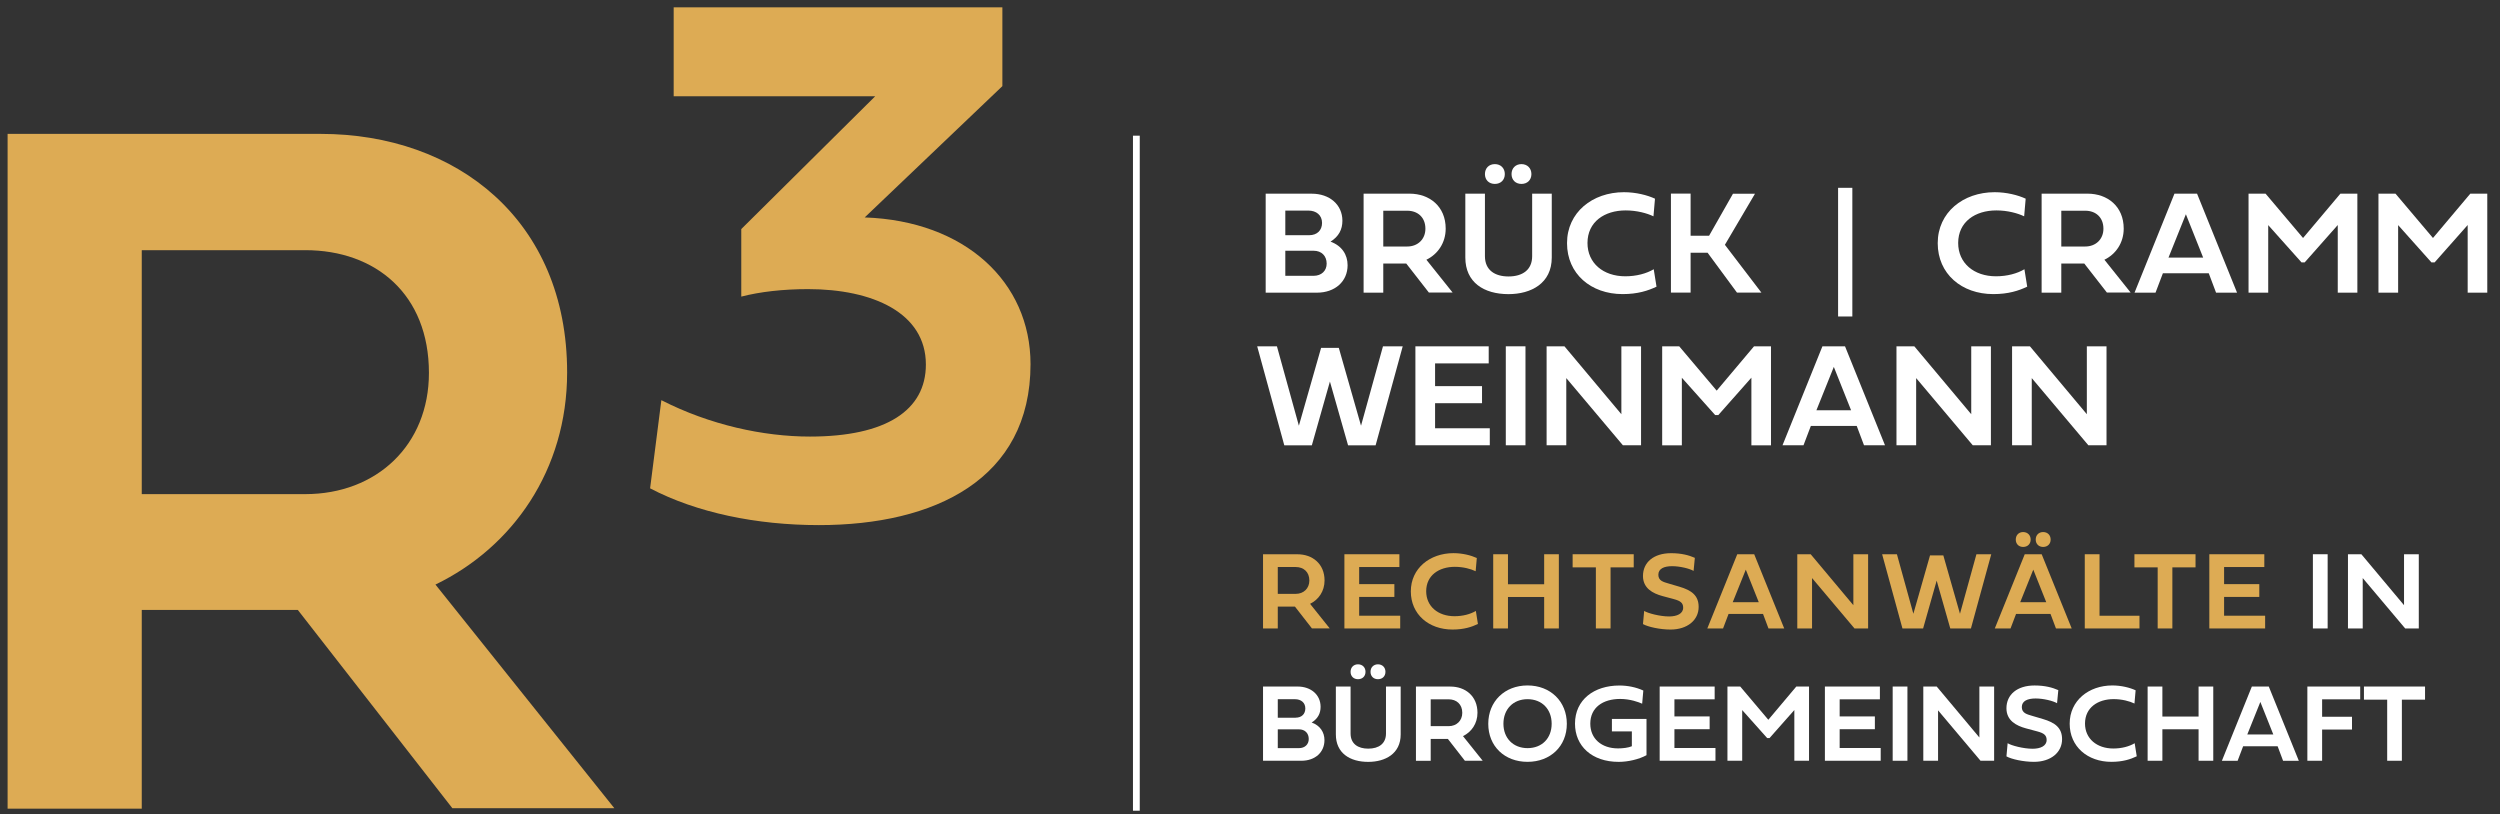 <?xml version="1.0" encoding="UTF-8"?> <svg xmlns="http://www.w3.org/2000/svg" id="Ebene_1" data-name="Ebene 1" viewBox="0 0 737 240"><rect x="0" y="0" width="737" height="240" fill="#333333" stroke="none"/><defs><style> .cls-1 { fill: #ddab54; } .cls-1, .cls-2 { stroke-width: 0px; } .cls-2, .cls-3 { fill: #fff; } .cls-3 { stroke: #fff; stroke-miterlimit: 10; stroke-width: 2px; } </style></defs><path class="cls-1" d="M87.79,179.8h-46v58.59H2.24V39.47h92.29c40.14,0,72.66,25.49,72.66,70.31,0,28.86-16.11,51.56-38.82,62.55l52.73,65.92h-47.75l-45.56-58.45ZM41.79,73.75v71.92h48.19c21.09,0,36.47-14.5,36.47-35.74,0-23.14-15.67-36.18-36.47-36.18h-48.19Z"></path><path class="cls-1" d="M258,28.38h-59.4V2.16h96.9v23.23l-40.59,38.71c29.53,1,48.89,19.02,48.89,43.25,0,33.96-28.32,47.45-62.38,47.45-18.36,0-36.06-3.65-49.77-10.84l3.32-25.99c14.27,7.3,30.09,10.73,43.8,10.73,22.45,0,34.18-7.74,34.18-21.24,0-15.26-15.71-22.23-34.73-22.23-7.3,0-14.16.77-19.69,2.21v-19.91l39.49-39.16Z"></path><line class="cls-3" x1="335" y1="40" x2="335" y2="239"></line><g><path class="cls-2" d="M373.12,57.1h13.6c5.24,0,9.02,3.24,9.02,7.97,0,2.6-1.07,4.64-3.5,6.17,3.37,1.22,5.03,3.87,5.03,6.94,0,4.77-3.67,8.1-9.07,8.1h-15.08v-29.18ZM385.94,69.34c2.38,0,3.8-1.48,3.8-3.63,0-2.3-1.72-3.63-4.02-3.63h-6.81v7.26h7.03ZM387.25,81.31c2.32,0,3.85-1.48,3.85-3.59,0-2.28-1.5-3.8-3.85-3.8h-8.34v7.39h8.34Z"></path><path class="cls-2" d="M414.54,77.68h-6.75v8.59h-5.8v-29.18h13.54c5.89,0,10.66,3.74,10.66,10.31,0,4.23-2.36,7.56-5.69,9.17l7.73,9.67h-7l-6.68-8.57ZM407.79,62.12v10.55h7.07c3.09,0,5.35-2.13,5.35-5.24,0-3.39-2.3-5.31-5.35-5.31h-7.07Z"></path><path class="cls-2" d="M431.98,57.1h5.78v18.43c0,4.17,3.01,5.97,6.94,5.97,4.19,0,6.98-1.98,6.98-5.97v-18.43h5.78v18.82c0,7.61-6.08,10.79-12.76,10.79-7.22,0-12.72-3.44-12.72-10.79v-18.82ZM437.76,51.32c0-1.74,1.18-2.94,2.92-2.94s2.94,1.2,2.94,2.94-1.2,2.9-2.94,2.9-2.92-1.18-2.92-2.9ZM445.6,51.32c0-1.74,1.2-2.94,2.92-2.94s2.94,1.2,2.94,2.94-1.2,2.9-2.94,2.9-2.92-1.18-2.92-2.9Z"></path><path class="cls-2" d="M488.34,84.51c-2.47,1.18-5.52,2.19-9.99,2.19-9.35,0-16.39-5.97-16.39-15.02s7.48-15.02,16.78-15.02c3.52,0,6.88.86,9.15,1.91l-.45,5.2c-1.87-.9-4.86-1.74-8.19-1.74-6.23,0-11.26,3.35-11.26,9.6,0,5.93,4.64,9.82,11.15,9.82,3.29,0,6.27-.82,8.38-2.08l.82,5.13Z"></path><path class="cls-2" d="M503.83,69.51l7.05-12.4h6.49l-8.87,15.06,10.76,14.09h-7.2l-8.66-11.75h-5.01v11.75h-5.8v-29.18h5.8v12.42h5.44Z"></path><path class="cls-2" d="M546.07,93.3h-4.2v-37.93h4.2v37.93Z"></path><path class="cls-2" d="M597.62,84.51c-2.47,1.18-5.52,2.19-9.99,2.19-9.35,0-16.39-5.97-16.39-15.02s7.48-15.02,16.78-15.02c3.52,0,6.88.86,9.15,1.91l-.45,5.2c-1.87-.9-4.86-1.74-8.19-1.74-6.23,0-11.26,3.35-11.26,9.6,0,5.93,4.64,9.82,11.15,9.82,3.29,0,6.27-.82,8.38-2.08l.82,5.13Z"></path><path class="cls-2" d="M614.42,77.68h-6.75v8.59h-5.8v-29.18h13.54c5.89,0,10.66,3.74,10.66,10.31,0,4.23-2.36,7.56-5.69,9.17l7.73,9.67h-7l-6.68-8.57ZM607.67,62.12v10.55h7.07c3.09,0,5.35-2.13,5.35-5.24,0-3.39-2.3-5.31-5.35-5.31h-7.07Z"></path><path class="cls-2" d="M651.16,80.56h-13.54l-2.17,5.71h-6.19l11.77-29.18h6.66l11.79,29.18h-6.19l-2.15-5.71ZM639.26,75.94h10.23l-5.09-12.78-5.13,12.78Z"></path><path class="cls-2" d="M678.49,77.36l-9.82-11v19.92h-5.8v-29.18h5.03l11.04,13.06,11-13.06h5.01v29.18h-5.78v-19.94l-9.75,11.02h-.92Z"></path><path class="cls-2" d="M716.79,77.36l-9.82-11v19.92h-5.8v-29.18h5.03l11.04,13.06,11-13.06h5.01v29.18h-5.78v-19.94l-9.75,11.02h-.92Z"></path><path class="cls-2" d="M370.62,102.1h5.82l6.47,23.4,6.55-22.95h5.22l6.55,22.95,6.47-23.4h5.82l-7.99,29.18h-8.12l-5.35-18.8-5.33,18.8h-8.12l-7.99-29.18Z"></path><path class="cls-2" d="M439.2,131.27h-21.94v-29.18h21.61v5.03h-15.81v6.72h13.84v5.03h-13.84v7.39h16.13v5.01Z"></path><path class="cls-2" d="M449.71,131.27h-5.8v-29.18h5.8v29.18Z"></path><path class="cls-2" d="M461.74,131.27h-5.8v-29.18h5.26l16.78,20.02v-20.02h5.8v29.18h-5.35l-16.69-19.81v19.81Z"></path><path class="cls-2" d="M505.63,122.36l-9.82-11v19.92h-5.8v-29.18h5.03l11.04,13.06,11-13.06h5.01v29.18h-5.78v-19.94l-9.75,11.02h-.92Z"></path><path class="cls-2" d="M547.38,125.56h-13.54l-2.17,5.71h-6.19l11.77-29.18h6.66l11.79,29.18h-6.19l-2.15-5.71ZM535.47,120.94h10.23l-5.09-12.78-5.13,12.78Z"></path><path class="cls-2" d="M564.88,131.27h-5.8v-29.18h5.26l16.78,20.02v-20.02h5.8v29.18h-5.35l-16.69-19.81v19.81Z"></path><path class="cls-2" d="M598.96,131.27h-5.8v-29.18h5.26l16.78,20.02v-20.02h5.8v29.18h-5.35l-16.69-19.81v19.81Z"></path><path class="cls-1" d="M381.75,178.83h-5.06v6.45h-4.35v-21.88h10.15c4.41,0,7.99,2.8,7.99,7.73,0,3.17-1.77,5.67-4.27,6.88l5.8,7.25h-5.25l-5.01-6.43ZM376.69,167.16v7.91h5.3c2.32,0,4.01-1.6,4.01-3.93,0-2.55-1.72-3.98-4.01-3.98h-5.3Z"></path><path class="cls-1" d="M412.78,185.27h-16.45v-21.88h16.21v3.77h-11.86v5.04h10.38v3.77h-10.38v5.54h12.1v3.75Z"></path><path class="cls-1" d="M435.69,183.95c-1.85.89-4.14,1.64-7.49,1.64-7.01,0-12.29-4.48-12.29-11.26s5.61-11.26,12.58-11.26c2.64,0,5.16.64,6.87,1.43l-.34,3.9c-1.4-.68-3.64-1.3-6.14-1.3-4.67,0-8.44,2.51-8.44,7.2,0,4.45,3.48,7.36,8.36,7.36,2.46,0,4.71-.61,6.28-1.56l.61,3.85Z"></path><path class="cls-1" d="M459.55,185.27h-4.33v-9.28h-10.67v9.28h-4.35v-21.88h4.35v8.85h10.67v-8.85h4.33v21.88Z"></path><path class="cls-1" d="M470.46,167.26h-6.85v-3.87h18.01v3.87h-6.83v18.01h-4.33v-18.01Z"></path><path class="cls-1" d="M499.64,164.44l-.37,3.87c-1.14-.68-3.98-1.4-6.33-1.4s-4.06.72-4.06,2.53,1.55,2.14,3.05,2.59l3.16.93c3.61,1.06,5.67,2.61,5.67,5.96,0,3.88-3.3,6.67-8.3,6.67-3.09,0-6.59-.77-8.11-1.61l.35-3.88c1.08.68,4.64,1.63,7.36,1.63,2.3,0,4.14-.81,4.14-2.59,0-1.39-.82-2-2.67-2.5l-3.46-.93c-2.79-.76-5.72-2.27-5.72-5.91,0-4.04,3.17-6.72,8.28-6.72,3.06,0,5.27.6,7.01,1.37Z"></path><path class="cls-1" d="M519.73,180.99h-10.15l-1.63,4.29h-4.64l8.83-21.88h5l8.85,21.88h-4.64l-1.61-4.29ZM510.81,177.52h7.67l-3.82-9.59-3.85,9.59Z"></path><path class="cls-1" d="M534.19,185.27h-4.35v-21.88h3.95l12.58,15.02v-15.02h4.35v21.88h-4.01l-12.52-14.86v14.86Z"></path><path class="cls-1" d="M554.84,163.39h4.37l4.85,17.55,4.91-17.21h3.92l4.91,17.21,4.85-17.55h4.37l-5.99,21.88h-6.09l-4.01-14.1-4,14.1h-6.09l-5.99-21.88Z"></path><path class="cls-1" d="M604.48,180.99h-10.15l-1.63,4.29h-4.64l8.83-21.88h5l8.85,21.88h-4.64l-1.61-4.29ZM594.25,159.06c0-1.31.89-2.21,2.17-2.21s2.22.9,2.22,2.21-.92,2.18-2.22,2.18-2.17-.89-2.17-2.18ZM595.56,177.52h7.67l-3.82-9.59-3.85,9.59ZM600.13,159.06c0-1.31.89-2.21,2.19-2.21s2.21.9,2.21,2.21-.92,2.18-2.21,2.18-2.19-.89-2.19-2.18Z"></path><path class="cls-1" d="M630.72,185.27h-16.13v-21.88h4.35v18.13h11.78v3.75Z"></path><path class="cls-1" d="M636.08,167.26h-6.85v-3.87h18.01v3.87h-6.83v18.01h-4.33v-18.01Z"></path><path class="cls-1" d="M667.76,185.27h-16.45v-21.88h16.21v3.77h-11.86v5.04h10.38v3.77h-10.38v5.54h12.1v3.75Z"></path><path class="cls-2" d="M686.19,185.27h-4.35v-21.88h4.35v21.88Z"></path><path class="cls-2" d="M696.53,185.27h-4.35v-21.88h3.95l12.58,15.02v-15.02h4.35v21.88h-4.01l-12.52-14.86v14.86Z"></path><path class="cls-2" d="M372.34,202.39h10.2c3.93,0,6.77,2.43,6.77,5.98,0,1.95-.81,3.48-2.63,4.62,2.53.92,3.77,2.9,3.77,5.21,0,3.58-2.75,6.07-6.8,6.07h-11.31v-21.88ZM381.96,211.57c1.79,0,2.85-1.11,2.85-2.72,0-1.72-1.29-2.72-3.01-2.72h-5.11v5.45h5.27ZM382.94,220.55c1.74,0,2.88-1.11,2.88-2.69,0-1.71-1.13-2.85-2.88-2.85h-6.25v5.54h6.25Z"></path><path class="cls-2" d="M393.82,202.39h4.33v13.83c0,3.13,2.26,4.48,5.2,4.48,3.14,0,5.24-1.48,5.24-4.48v-13.83h4.33v14.12c0,5.7-4.56,8.09-9.57,8.09-5.41,0-9.54-2.58-9.54-8.09v-14.12ZM398.15,198.05c0-1.3.89-2.21,2.19-2.21s2.21.9,2.21,2.21-.9,2.18-2.21,2.18-2.19-.89-2.19-2.18ZM404.03,198.05c0-1.3.9-2.21,2.19-2.21s2.21.9,2.21,2.21-.9,2.18-2.21,2.18-2.19-.89-2.19-2.18Z"></path><path class="cls-2" d="M426.83,217.83h-5.06v6.45h-4.35v-21.88h10.15c4.42,0,7.99,2.8,7.99,7.73,0,3.17-1.77,5.67-4.27,6.88l5.8,7.25h-5.25l-5.01-6.43ZM421.77,206.16v7.91h5.3c2.32,0,4.01-1.6,4.01-3.93,0-2.55-1.72-3.98-4.01-3.98h-5.3Z"></path><path class="cls-2" d="M450.31,202.07c6.77,0,11.59,4.71,11.59,11.31s-4.82,11.21-11.59,11.21-11.57-4.61-11.57-11.21,4.83-11.31,11.57-11.31ZM450.32,220.55c4.25,0,7.11-2.9,7.11-7.19s-2.85-7.24-7.11-7.24-7.11,2.98-7.11,7.24,2.88,7.19,7.11,7.19Z"></path><path class="cls-2" d="M481.07,215.62h-5.88v-3.67h10.2v10.68c-2.22,1.22-5.45,1.97-8.2,1.97-7.93,0-12.88-4.69-12.88-11.26,0-7.12,5.69-11.25,13.07-11.25,2.48,0,4.93.5,7.07,1.48l-.34,3.88c-.97-.44-3.5-1.4-6.49-1.4-5.08,0-8.8,2.53-8.8,7.28,0,4.43,3.29,7.3,8.19,7.3,1.32,0,3.08-.19,4.06-.64v-4.37Z"></path><path class="cls-2" d="M505.72,224.27h-16.45v-21.88h16.21v3.77h-11.86v5.04h10.38v3.77h-10.38v5.54h12.1v3.75Z"></path><path class="cls-2" d="M520.96,217.58l-7.36-8.25v14.94h-4.35v-21.88h3.77l8.28,9.8,8.25-9.8h3.75v21.88h-4.33v-14.95l-7.32,8.27h-.69Z"></path><path class="cls-2" d="M554.43,224.27h-16.45v-21.88h16.21v3.77h-11.86v5.04h10.38v3.77h-10.38v5.54h12.1v3.75Z"></path><path class="cls-2" d="M562.31,224.27h-4.35v-21.88h4.35v21.88Z"></path><path class="cls-2" d="M571.34,224.27h-4.35v-21.88h3.95l12.58,15.02v-15.02h4.35v21.88h-4.01l-12.52-14.86v14.86Z"></path><path class="cls-2" d="M606.79,203.44l-.37,3.87c-1.14-.68-3.98-1.4-6.33-1.4s-4.06.72-4.06,2.53,1.55,2.14,3.04,2.59l3.16.93c3.61,1.06,5.67,2.61,5.67,5.96,0,3.88-3.3,6.67-8.3,6.67-3.09,0-6.59-.77-8.1-1.61l.35-3.88c1.08.68,4.64,1.63,7.36,1.63,2.3,0,4.14-.81,4.14-2.59,0-1.39-.82-2-2.67-2.5l-3.46-.93c-2.79-.76-5.72-2.27-5.72-5.91,0-4.04,3.17-6.72,8.28-6.72,3.06,0,5.27.6,7.01,1.37Z"></path><path class="cls-2" d="M629.92,222.95c-1.85.89-4.14,1.64-7.49,1.64-7.01,0-12.29-4.48-12.29-11.26s5.61-11.26,12.58-11.26c2.64,0,5.16.64,6.86,1.43l-.34,3.9c-1.4-.68-3.64-1.3-6.14-1.3-4.67,0-8.44,2.51-8.44,7.2,0,4.45,3.48,7.36,8.36,7.36,2.46,0,4.71-.61,6.28-1.56l.61,3.85Z"></path><path class="cls-2" d="M652.47,224.27h-4.33v-9.28h-10.67v9.28h-4.35v-21.88h4.35v8.85h10.67v-8.85h4.33v21.88Z"></path><path class="cls-2" d="M671.43,219.99h-10.15l-1.63,4.29h-4.64l8.83-21.88h5l8.85,21.88h-4.64l-1.61-4.29ZM662.5,216.52h7.67l-3.82-9.59-3.85,9.59Z"></path><path class="cls-2" d="M684.56,224.27h-4.35v-21.88h15.58v3.77h-11.23v5.14h8.81v3.77h-8.81v9.2Z"></path><path class="cls-2" d="M703.74,206.26h-6.85v-3.87h18.01v3.87h-6.83v18.01h-4.33v-18.01Z"></path></g></svg> 